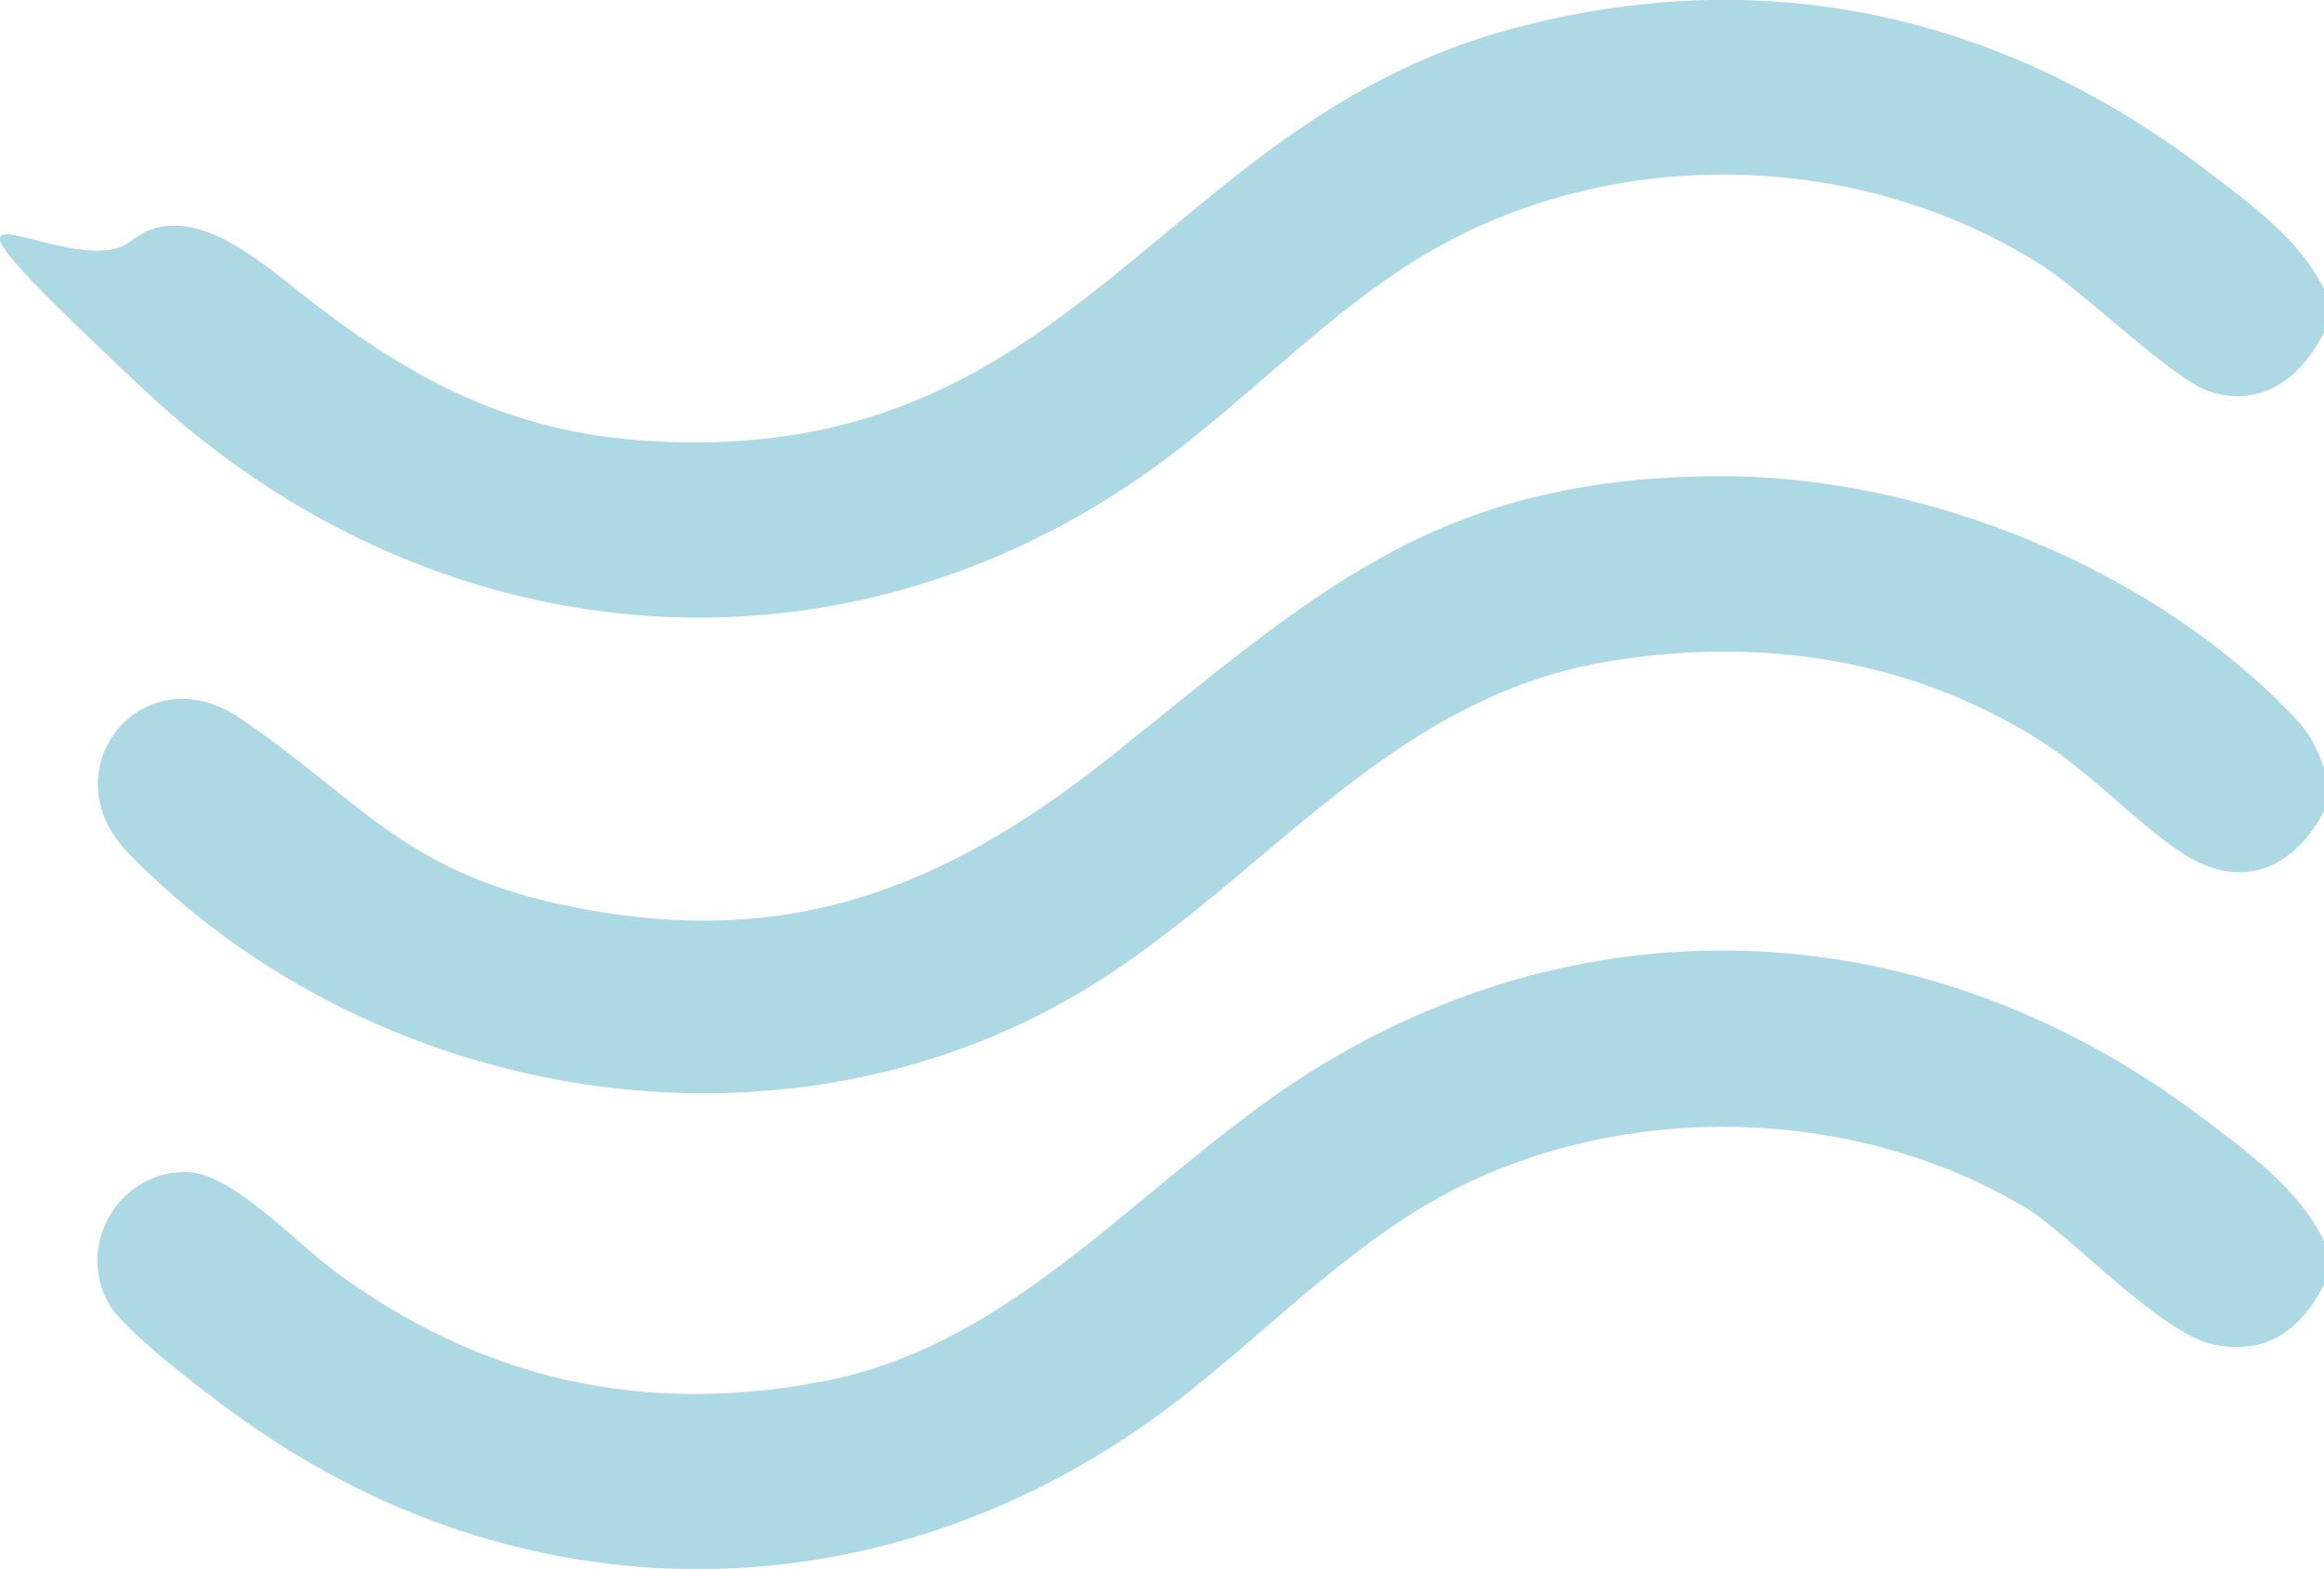 <?xml version="1.0" encoding="UTF-8"?> <svg xmlns="http://www.w3.org/2000/svg" id="Warstwa_1" version="1.1" viewBox="0 0 371.9 251.1"><defs><style> .st0 { fill: #add9e4; } </style></defs><path class="st0" d="M371.9,122.8v7c-4.9,9.5-13.6,12.9-22.9,6.6-7.4-5-14.1-12.4-22.1-17.6-20.5-13.2-44.6-16.9-68.6-13.1-37.5,5.8-57,37.3-88,54.6-48.4,27-111.6,15.4-149.8-23.8-12.9-13.3,2.4-32.2,18-21.5,19,12.9,25.9,24.2,51,29.7,35.7,7.8,61.3-2.1,88.6-23.9,32.4-25.9,51.5-44.3,96.7-44.6,33-.2,70.4,14.9,93,39.3,2.1,2.3,3,4.5,4.1,7.3h0Z"></path><path class="st0" d="M371.9,46.2v7c-3.6,7.2-9.9,12.1-18.2,9.5-5.8-1.8-19.8-15.6-26.6-20-28.9-18.6-68.1-19.8-98-2.6-16,9.2-29.2,23.7-44.1,34.5-51.1,37-116.2,30.6-161.7-12s-12.1-16.3-2.4-24,21.7,4.2,30.3,10.7c16.5,12.5,31.9,20.1,53.1,21.3,67.8,4,81.1-50.6,137.3-65.9,40.5-11,78.5-2.5,111.4,22.5,6.8,5.2,15.3,11.3,18.9,19.1h0Z"></path><path class="st0" d="M371.9,198.6v7c-3.7,7.2-9.1,11.3-17.6,9.6s-23.2-17.7-29.8-21.7c-28.7-17.4-68.1-17.6-96.9-.3-15.1,9.1-27.8,22.7-42,33.1-45.3,33.1-102.6,33.1-148,0-4.7-3.4-17.5-13.1-20.1-17.5-5.6-9.6,1.8-21.8,12.8-21.2,7.1.4,17.5,11.7,23.6,16.1,23.2,17,48.6,22.8,77.2,17.5s46.9-26.9,71-44.5c46.6-33.8,104.5-32.4,150.2,2.1,7.1,5.3,15.8,11.7,19.6,19.8h0Z"></path></svg> 
